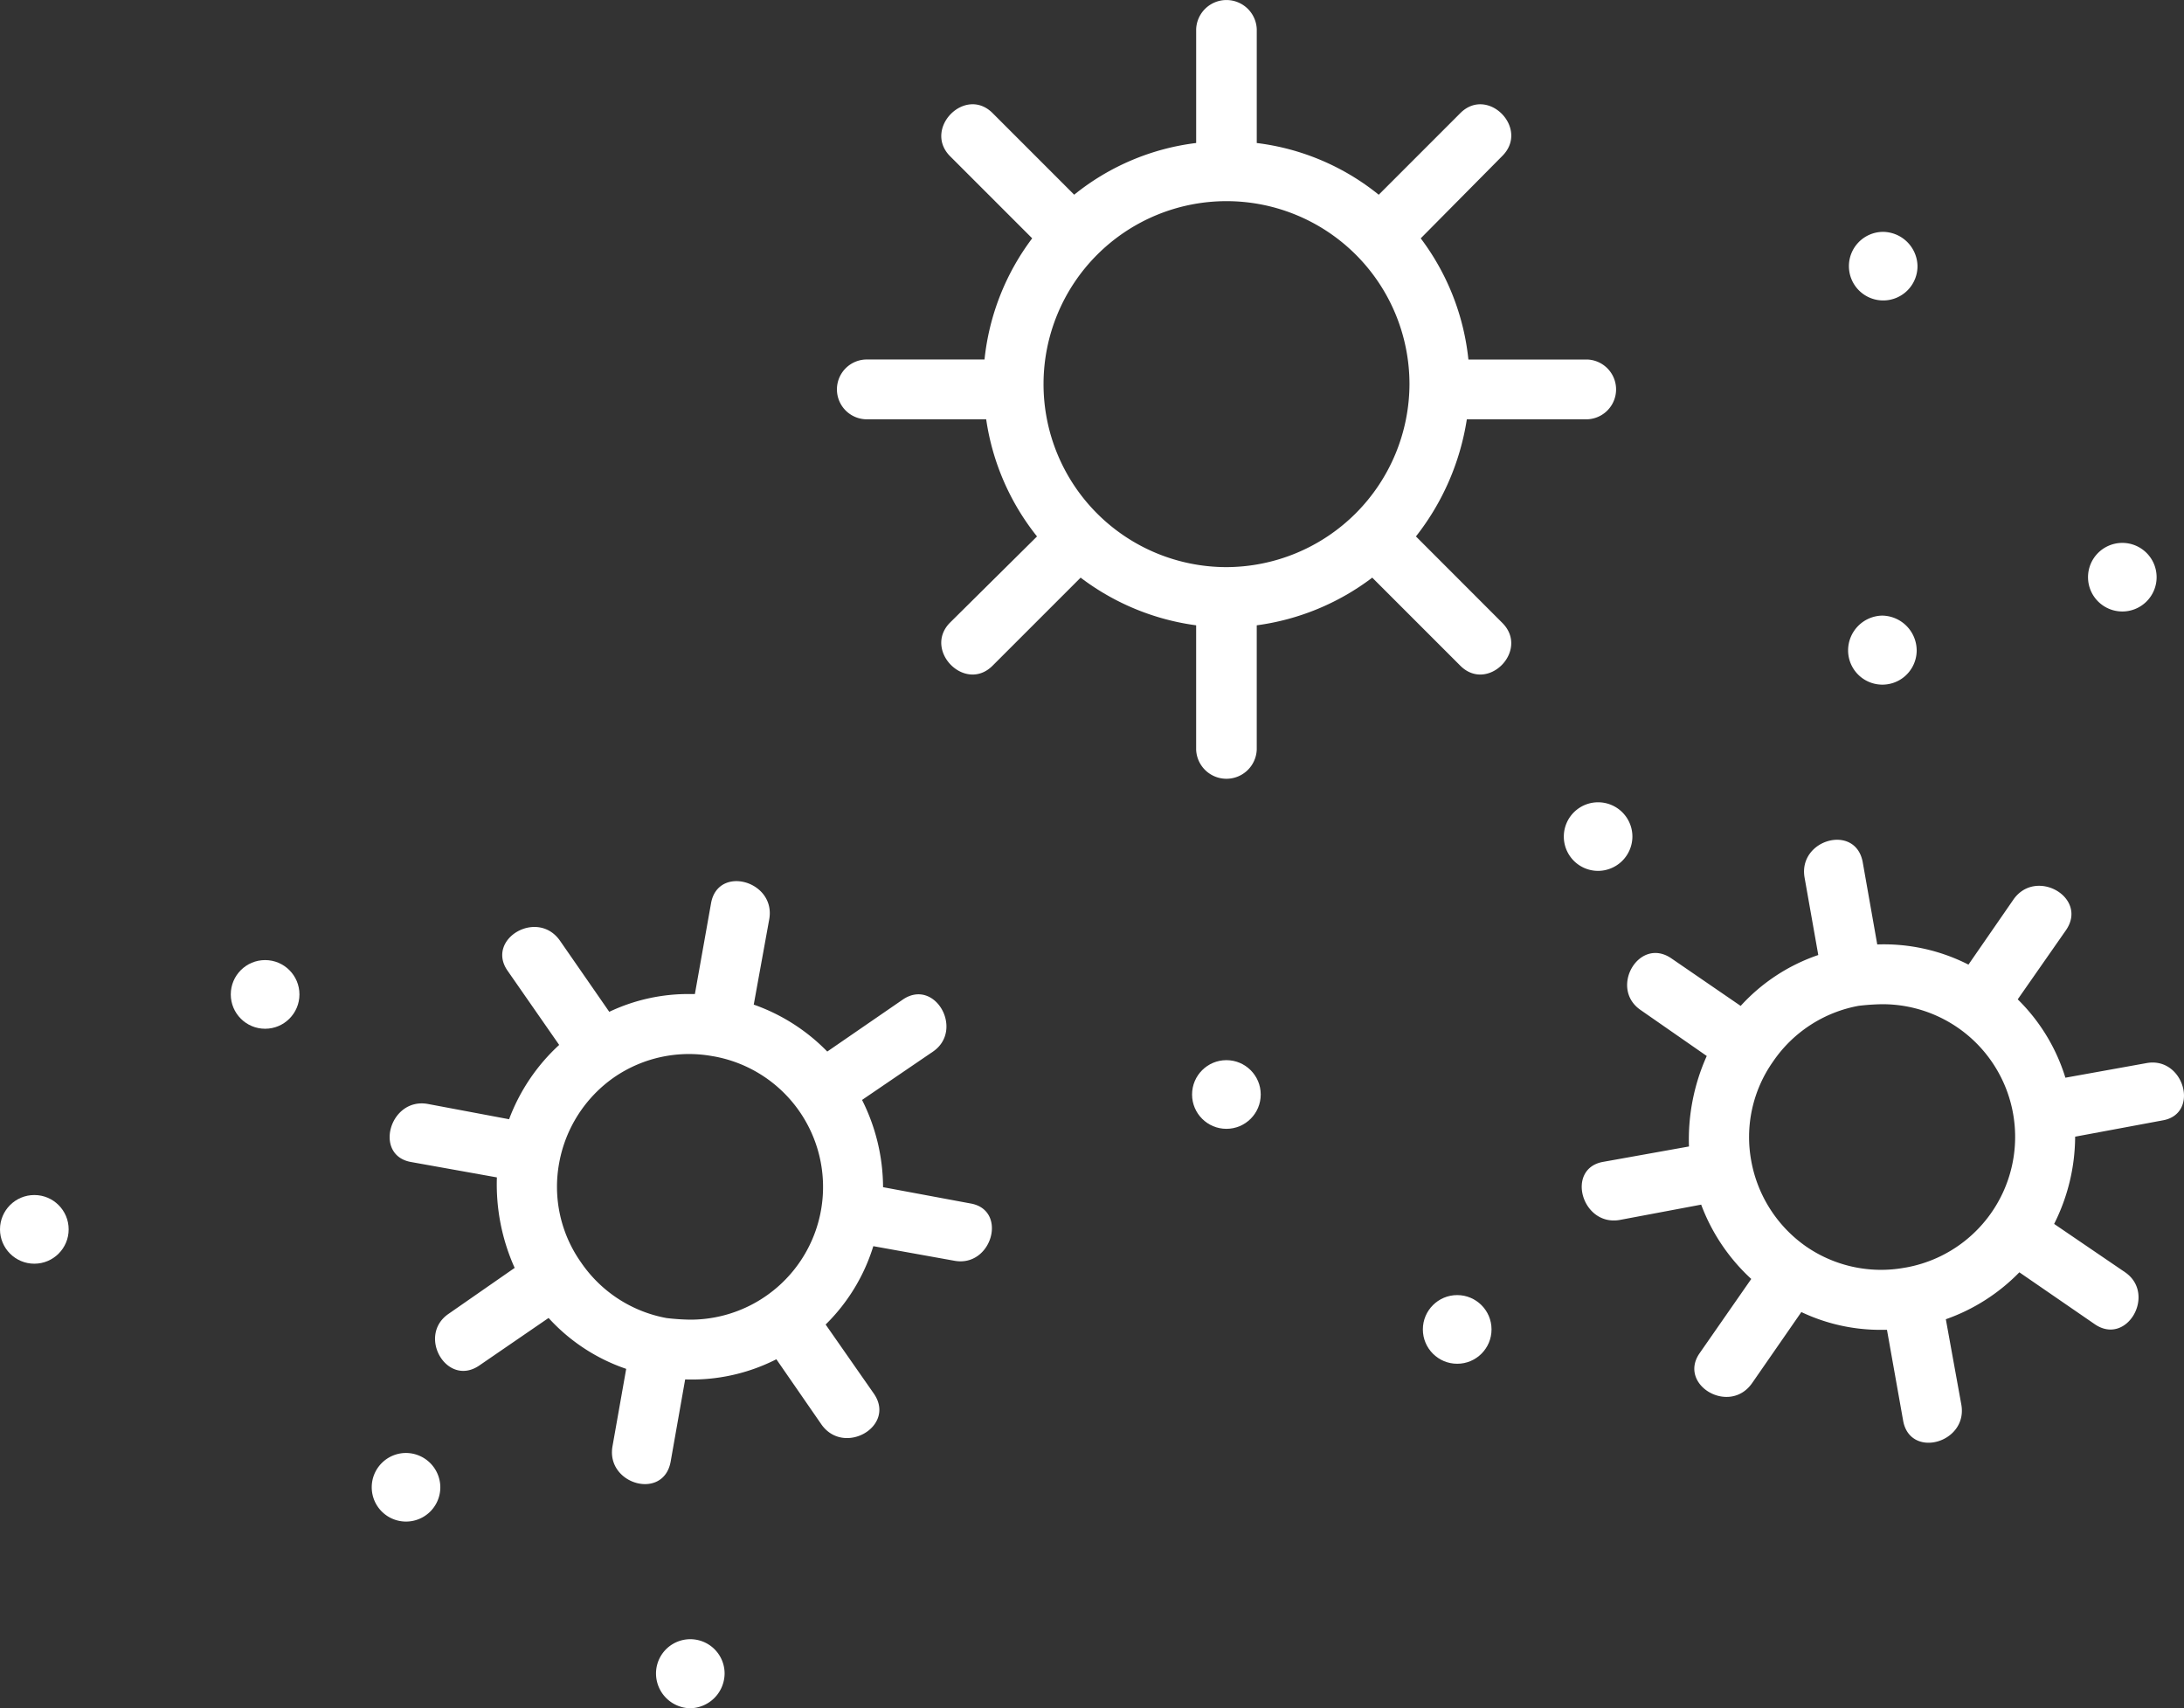 <svg xmlns="http://www.w3.org/2000/svg" width="121" height="94.636" viewBox="0 0 121 94.636">
  <rect x="0" y="0" width="121" height="94.636" fill="#333333" stroke="none"/>
  <g id="그룹_2" data-name="그룹 2" transform="translate(21.384 -65.558)">
    <circle id="타원_3" data-name="타원 3" cx="1.902" cy="1.902" r="1.902" transform="translate(44.66 124.29)" fill="#fff"/>
    <path id="패스_12" data-name="패스 12" d="M15.607,68.475a1.9,1.9,0,1,0-1.924,1.88A1.91,1.91,0,0,0,15.607,68.475Z" transform="translate(53.449 43.449)" fill="#fff"/>
    <path id="패스_13" data-name="패스 13" d="M14.035,66.32a1.93,1.93,0,0,0-1.88,1.925,1.9,1.9,0,1,0,3.8,0A1.939,1.939,0,0,0,14.035,66.32Z" transform="translate(68.851 33.342)" fill="#fff"/>
    <path id="패스_14" data-name="패스 14" d="M14.079,65.845A1.9,1.9,0,1,0,16,67.725,1.93,1.93,0,0,0,14.079,65.845Z" transform="translate(68.851 12.558)" fill="#fff"/>
    <path id="패스_15" data-name="패스 15" d="M12.452,68.11a1.9,1.9,0,1,0,1.88-1.88A1.9,1.9,0,0,0,12.452,68.11Z" transform="translate(81.847 29.404)" fill="#fff"/>
    <circle id="타원_4" data-name="타원 4" cx="1.902" cy="1.902" r="1.902" transform="translate(57.447 137.305)" fill="#fff"/>
    <path id="패스_16" data-name="패스 16" d="M42.993,95.276a13.939,13.939,0,0,0,2.82-6.489h6.669a1.657,1.657,0,0,0,0-3.312H45.9a13.462,13.462,0,0,0-2.641-6.713l4.52-4.565c1.522-1.522-.806-3.894-2.327-2.372l-4.52,4.521a13.315,13.315,0,0,0-6.758-2.865V67.169a1.68,1.68,0,0,0-3.357,0V73.48a13.315,13.315,0,0,0-6.758,2.865l-4.52-4.521c-1.522-1.522-3.849.851-2.372,2.372l4.565,4.565a13.461,13.461,0,0,0-2.641,6.713H12.514a1.657,1.657,0,0,0,0,3.312h6.669A13.5,13.5,0,0,0,22,95.276l-4.834,4.789c-1.477,1.522.85,3.894,2.372,2.372l4.878-4.878a13.567,13.567,0,0,0,6.4,2.641v6.892a1.68,1.68,0,0,0,3.357,0V100.2a13.567,13.567,0,0,0,6.4-2.641l4.878,4.878c1.522,1.522,3.849-.85,2.327-2.372Zm-10.517,1.7a10.137,10.137,0,1,1,10.159-10.16A10.171,10.171,0,0,1,32.475,96.976Z" transform="translate(14.07 0)" fill="#fff"/>
    <path id="패스_17" data-name="패스 17" d="M43.1,78.976l-4.476.806a10.354,10.354,0,0,0-2.641-4.341l2.685-3.849c1.208-1.79-1.656-3.446-2.909-1.7l-2.506,3.625A10.343,10.343,0,0,0,28.2,72.4l-.806-4.565c-.4-2.148-3.58-1.253-3.222.85l.761,4.3a10.3,10.3,0,0,0-4.3,2.82l-3.849-2.641c-1.79-1.208-3.446,1.656-1.7,2.864l3.67,2.551a11.283,11.283,0,0,0-.985,5.013l-4.744.85c-2.1.358-1.208,3.58.9,3.222l4.52-.85a10.66,10.66,0,0,0,2.775,4.117l-2.864,4.117c-1.208,1.746,1.656,3.446,2.909,1.656l2.73-3.939a10.211,10.211,0,0,0,4.475.985h.269l.9,5.057c.4,2.1,3.58,1.208,3.222-.9L32,93.163a10.583,10.583,0,0,0,4.073-2.6l4.162,2.864c1.79,1.253,3.446-1.656,1.7-2.864L38,87.882a10.827,10.827,0,0,0,1.164-4.833l4.834-.9C46.1,81.8,45.2,78.573,43.1,78.976ZM29.763,90.3a7.313,7.313,0,0,1-5.5-1.164,7.387,7.387,0,0,1-3.043-4.744,7.253,7.253,0,0,1,1.208-5.505A7.336,7.336,0,0,1,27.167,75.8a12.612,12.612,0,0,1,1.3-.089,7.351,7.351,0,0,1,1.3,14.59Z" transform="translate(54.421 45.48)" fill="#fff"/>
    <ellipse id="타원_3-2" data-name="타원 3" cx="1.902" cy="1.902" rx="1.902" ry="1.902" transform="translate(-21.384 131.762)" fill="#fff"/>
    <path id="패스_12-2" data-name="패스 12" d="M15.607,68.431a1.9,1.9,0,1,1-1.924-1.88A1.91,1.91,0,0,1,15.607,68.431Z" transform="translate(-12.596 79.501)" fill="#fff"/>
    <path id="패스_13-2" data-name="패스 13" d="M14.035,70.169a1.93,1.93,0,0,1-1.88-1.925,1.9,1.9,0,1,1,3.8,0A1.939,1.939,0,0,1,14.035,70.169Z" transform="translate(2.806 90.025)" fill="#fff"/>
    <ellipse id="타원_4-2" data-name="타원 4" cx="1.902" cy="1.902" rx="1.902" ry="1.902" transform="translate(-8.598 118.746)" fill="#fff"/>
    <path id="패스_17-2" data-name="패스 17" d="M43.1,87.623l-4.476-.805a10.355,10.355,0,0,1-2.641,4.341l2.685,3.849c1.208,1.79-1.656,3.446-2.909,1.7l-2.506-3.625A10.343,10.343,0,0,1,28.2,94.2l-.806,4.565c-.4,2.148-3.58,1.253-3.222-.85l.761-4.3a10.3,10.3,0,0,1-4.3-2.82l-3.849,2.641c-1.79,1.208-3.446-1.656-1.7-2.864l3.67-2.551a11.283,11.283,0,0,1-.985-5.013l-4.744-.85c-2.1-.358-1.208-3.58.9-3.222l4.52.85a10.66,10.66,0,0,1,2.775-4.117l-2.864-4.117c-1.208-1.746,1.656-3.446,2.909-1.656l2.73,3.939a10.211,10.211,0,0,1,4.475-.985h.269l.9-5.057c.4-2.1,3.58-1.208,3.222.9L32,73.436a10.583,10.583,0,0,1,4.073,2.6l4.162-2.864c1.79-1.253,3.446,1.656,1.7,2.864L38,78.717a10.826,10.826,0,0,1,1.164,4.833l4.834.9C46.1,84.8,45.2,88.026,43.1,87.623ZM29.763,76.3a7.313,7.313,0,0,0-5.5,1.164,7.387,7.387,0,0,0-3.043,4.744,7.253,7.253,0,0,0,1.208,5.505A7.337,7.337,0,0,0,27.167,90.8a12.615,12.615,0,0,0,1.3.089,7.351,7.351,0,0,0,1.3-14.59Z" transform="translate(-11.624 47.777)" fill="#fff"/>
  </g>
</svg>
